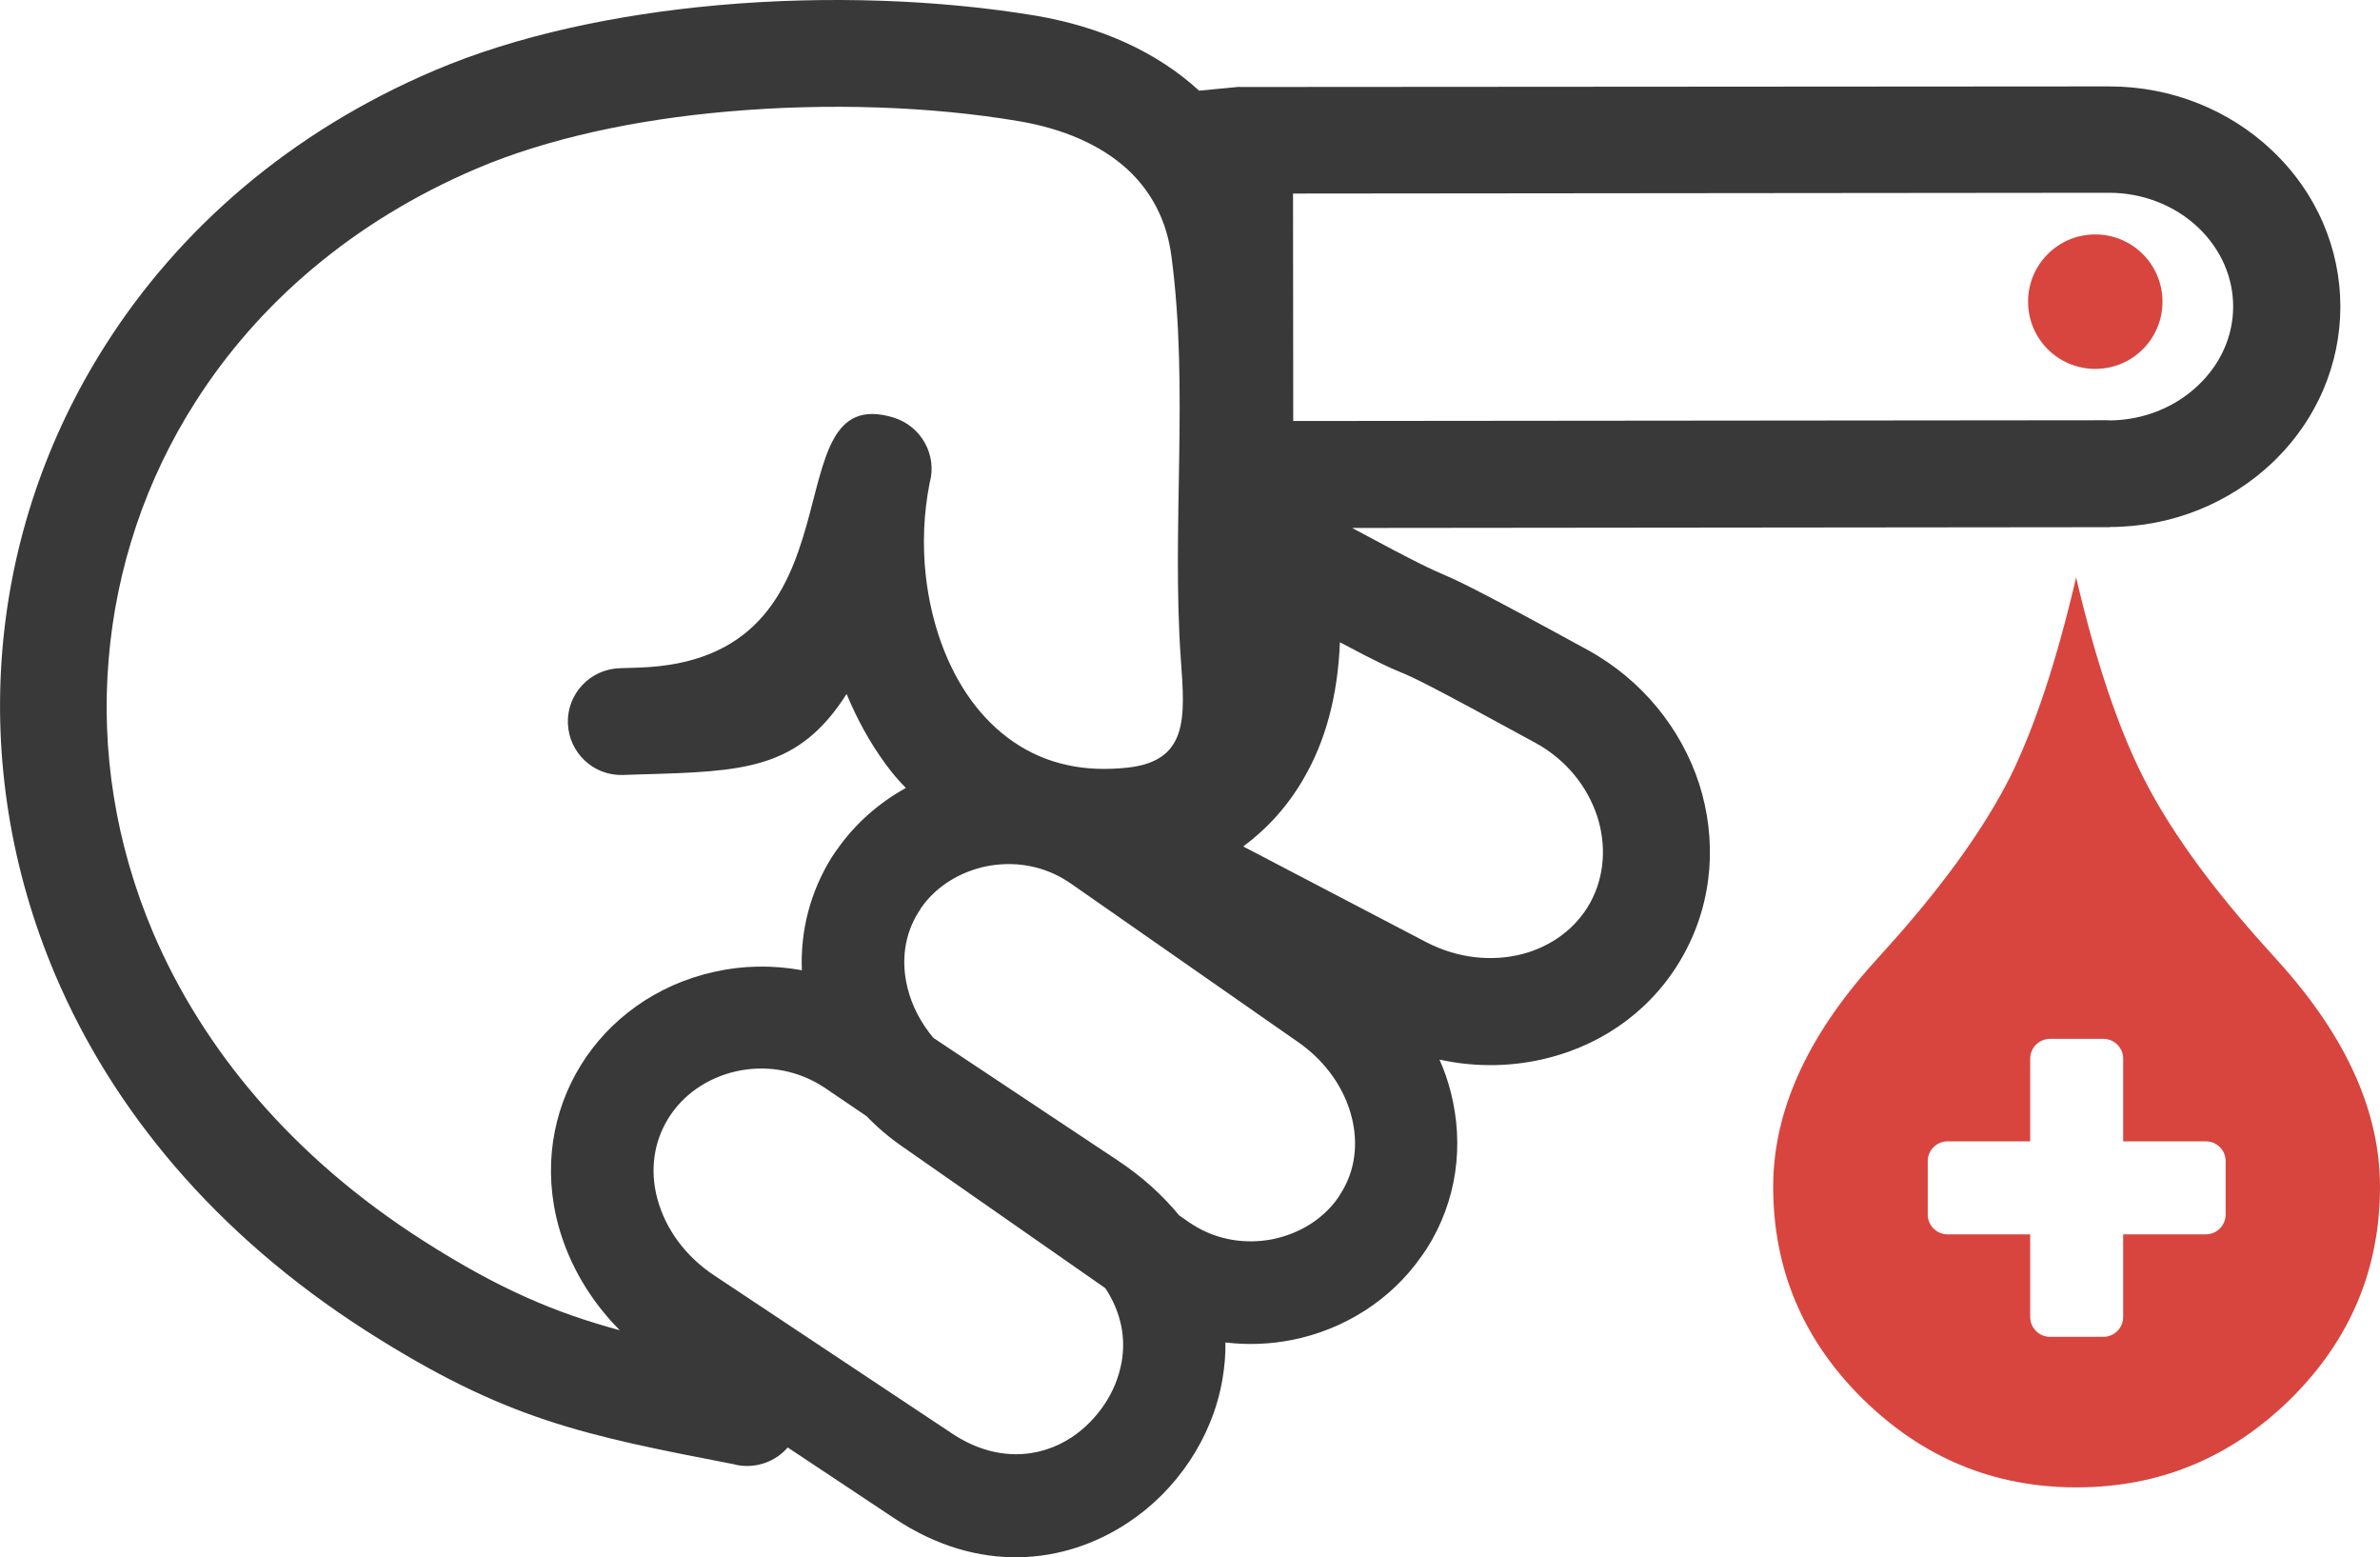 <svg xmlns="http://www.w3.org/2000/svg" xmlns:xlink="http://www.w3.org/1999/xlink" id="Layer_1" x="0px" y="0px" viewBox="0 0 122.88 80.37" style="enable-background:new 0 0 122.88 80.37" xml:space="preserve"><style type="text/css">.st0{fill-rule:evenodd;clip-rule:evenodd;fill:#393939;} .st1{fill-rule:evenodd;clip-rule:evenodd;fill:#D8453E;}</style><g><path class="st0" d="M41.4,50.08c-1.51-0.28-3.06-0.25-4.52,0.08c-6.03,1.34-9.7,7.17-8.03,13.17c0.55,1.96,1.63,3.8,3.15,5.33 c-3.33-0.9-6.23-2.12-10.13-4.61c-6.81-4.34-11.41-9.93-13.96-15.9c-1.95-4.59-2.7-9.42-2.3-14.12c0.39-4.7,1.91-9.27,4.49-13.3 c3.22-5.05,8.1-9.3,14.51-12.03c3.69-1.57,8.24-2.53,12.93-2.94c5.2-0.46,10.53-0.27,15.04,0.49c2.32,0.39,4.25,1.23,5.63,2.49 c1.21,1.12,2.03,2.61,2.27,4.48c0.91,6.8,0,13.99,0.49,20.86c0.22,2.99,0.37,5.19-2.74,5.54c-1.14,0.12-2.18,0.08-3.11-0.13 c-2.09-0.44-3.75-1.68-4.96-3.32c-1.3-1.78-2.09-4.06-2.36-6.44c-0.18-1.61-0.11-3.26,0.2-4.81c0.4-1.44-0.44-2.93-1.87-3.37 c-6.51-1.96-1.08,12.57-13.21,12.91c-0.35,0.01-0.7,0.02-0.93,0.03c-1.52,0.05-2.72,1.32-2.67,2.84c0.05,1.52,1.32,2.72,2.84,2.67 c0.41-0.01,0.66-0.02,0.9-0.03c5.33-0.15,8.15-0.23,10.65-4.15c0.53,1.28,1.19,2.49,2,3.6c0.33,0.45,0.68,0.87,1.06,1.25 c-1.39,0.77-2.62,1.84-3.56,3.19c-0.09,0.11-0.16,0.24-0.25,0.36C41.82,46.04,41.32,48.06,41.4,50.08L41.4,50.08L41.4,50.08 L41.4,50.08z M40.67,74.71l5.54,3.68c4.3,2.85,8.74,2.38,12.03,0.2c1.26-0.83,2.34-1.92,3.18-3.18c0.84-1.26,1.43-2.69,1.69-4.19 c0.11-0.63,0.17-1.28,0.16-1.93c1.15,0.14,2.32,0.09,3.44-0.13c2.65-0.53,5.09-2.03,6.69-4.33c0.09-0.12,0.16-0.24,0.25-0.36 c1.59-2.5,1.94-5.38,1.26-8.08c-0.15-0.58-0.34-1.15-0.59-1.7c1.92,0.42,3.86,0.37,5.67-0.1c2.9-0.75,5.44-2.58,6.96-5.36 c1.52-2.78,1.69-5.94,0.77-8.8c-0.92-2.8-2.91-5.33-5.76-6.89c-5.89-3.22-6.68-3.56-7.47-3.9c-0.59-0.26-1.17-0.5-4.68-2.39 l39.11-0.04v0.01l0,0V27.2c3.26,0,6.21-1.26,8.36-3.28c4.74-4.47,4.74-11.73-0.01-16.19c-2.16-2.03-5.12-3.27-8.37-3.27V4.45l0,0 v0.01L64,4.49V4.48l-2.09,0.2c-2.19-2.01-5.09-3.3-8.43-3.87c-4.91-0.82-10.74-1.05-16.43-0.54c-5.23,0.47-10.37,1.56-14.6,3.36 C14.99,6.8,9.27,11.81,5.47,17.77C2.39,22.59,0.58,28,0.12,33.57c-0.46,5.56,0.42,11.3,2.73,16.74C5.8,57.26,11.1,63.7,18.92,68.7 c7.19,4.59,11.19,5.37,18.99,6.88l0.16,0.04C39.07,75.8,40.05,75.43,40.67,74.71L40.67,74.71L40.67,74.71L40.67,74.71z M44.74,57.61c0.55,0.57,1.17,1.1,1.85,1.57l10.48,7.31c0.83,1.26,1.06,2.59,0.84,3.81c-0.14,0.78-0.44,1.52-0.89,2.19 c-0.44,0.66-1.02,1.25-1.68,1.69c-1.66,1.1-3.94,1.31-6.2-0.2l-12.25-8.14c-1.5-0.99-2.52-2.4-2.94-3.93 c-0.85-3.07,1-5.93,4.08-6.62c1.41-0.31,2.94-0.11,4.29,0.69c0.1,0.07,0.17,0.11,0.21,0.13L44.74,57.61L44.74,57.61L44.74,57.61 L44.74,57.61z M57.67,59.87l-9.48-6.3c-0.65-0.78-1.11-1.66-1.33-2.57c-0.34-1.34-0.19-2.75,0.58-3.95 c0.04-0.06,0.08-0.11,0.11-0.18c0.79-1.14,2.03-1.88,3.39-2.16c1.37-0.27,2.86-0.06,4.13,0.75c0.07,0.05,0.13,0.09,0.2,0.13 l11.77,8.21c1.42,0.99,2.38,2.39,2.75,3.87c0.34,1.34,0.19,2.76-0.58,3.95c-0.04,0.07-0.08,0.12-0.11,0.18 c-0.79,1.14-2.03,1.88-3.39,2.16c-1.37,0.27-2.86,0.06-4.13-0.75c-0.07-0.05-0.13-0.09-0.2-0.13l-0.5-0.35 C60.04,61.71,58.99,60.74,57.67,59.87L57.67,59.87L57.67,59.87L57.67,59.87z M82.46,42.12c0.48,1.48,0.4,3.08-0.35,4.46 c-0.75,1.36-2.03,2.27-3.5,2.66c-1.58,0.41-3.36,0.23-4.99-0.62l-9.43-4.93c1.26-0.94,2.31-2.1,3.12-3.51 c1.12-1.92,1.76-4.25,1.87-7.03c2.05,1.09,2.59,1.32,3.12,1.54c0.7,0.29,1.39,0.6,6.99,3.66C80.87,39.22,81.95,40.59,82.46,42.12 L82.46,42.12L82.46,42.12L82.46,42.12z M113.48,19.9c-1.17,1.11-2.79,1.79-4.58,1.8v-0.02l0,0v0.01l-42.13,0.04L66.76,9.99 l42.13-0.04v0.01l0,0V9.95c1.79,0,3.42,0.68,4.59,1.78C115.9,14.02,115.91,17.61,113.48,19.9L113.48,19.9L113.48,19.9L113.48,19.9z"></path><path class="st1" d="M107.19,29.8c1.01,4.31,2.17,7.76,3.46,10.31c1.29,2.56,3.26,5.33,5.91,8.32l1.14,1.27 c3.46,3.85,5.18,7.7,5.18,11.55c0,4.26-1.54,7.91-4.61,10.95c-3.09,3.04-6.77,4.57-11.06,4.57c-4.28,0-7.95-1.53-11.04-4.57 c-3.08-3.04-4.62-6.69-4.62-10.95c0-3.85,1.72-7.7,5.18-11.55l1.14-1.27c2.64-2.99,4.61-5.76,5.91-8.32 C105.04,37.56,106.19,34.11,107.19,29.8L107.19,29.8L107.19,29.8L107.19,29.8z M114.91,59.93v2.76c0,0.56-0.46,1.02-1.02,1.02 h-4.27v4.27c0,0.56-0.46,1.02-1.02,1.02h-2.76c-0.56,0-1.02-0.46-1.02-1.02v-4.27h-4.27c-0.56,0-1.02-0.46-1.02-1.02v-2.76 c0-0.56,0.46-1.02,1.02-1.02h4.27v-4.27c0-0.56,0.46-1.02,1.02-1.02h2.76c0.56,0,1.02,0.46,1.02,1.02v4.27h4.27 C114.45,58.91,114.91,59.36,114.91,59.93L114.91,59.93L114.91,59.93z M108.18,12.1c1.91,0,3.47,1.55,3.47,3.47 c0,1.92-1.55,3.47-3.47,3.47c-1.92,0-3.47-1.55-3.47-3.47C104.71,13.65,106.26,12.1,108.18,12.1L108.18,12.1L108.18,12.1z"></path></g></svg>